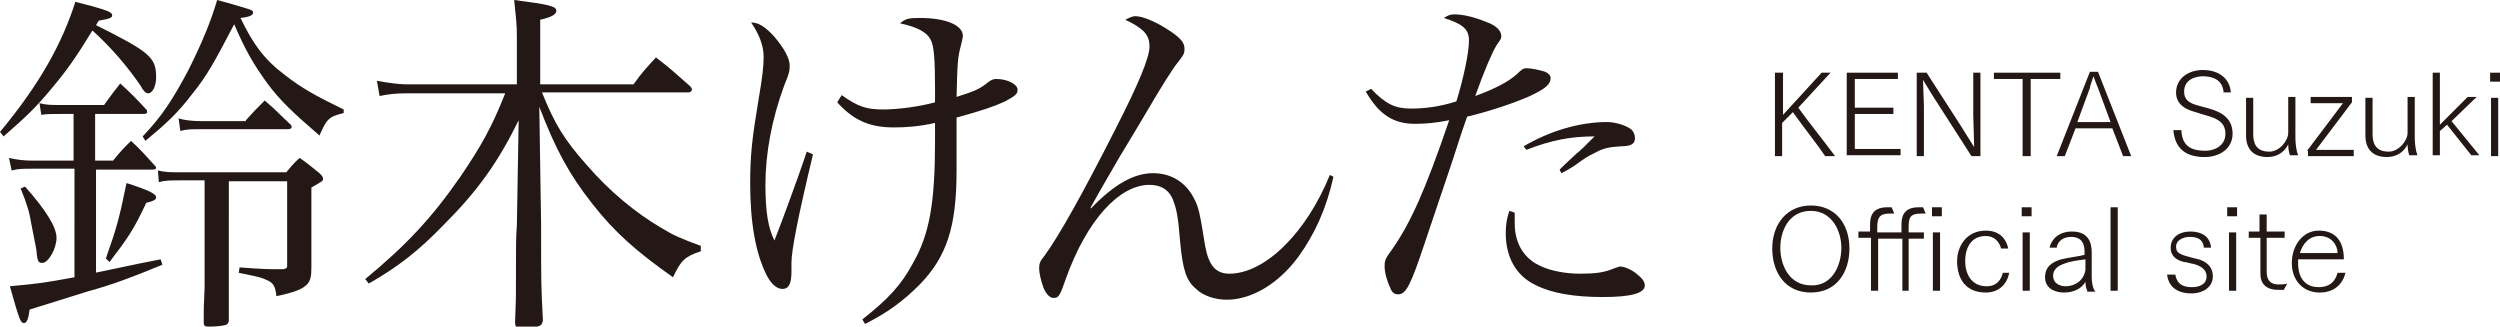 <?xml version="1.0" encoding="utf-8"?>
<!-- Generator: Adobe Illustrator 26.5.1, SVG Export Plug-In . SVG Version: 6.00 Build 0)  -->
<svg version="1.1" id="レイヤー_1" xmlns="http://www.w3.org/2000/svg" xmlns:xlink="http://www.w3.org/1999/xlink" x="0px"
	 y="0px" viewBox="0 0 278.6 36.4" style="enable-background:new 0 0 278.6 36.4;" xml:space="preserve">
<style type="text/css">
	.st0{fill:#231815;}
</style>
<g>
	<g>
		<g>
			<g>
				<path class="st0" d="M0,14.7C4.4,9.4,6.9,4.9,8.4,0.2c0.8,0.2,1.5,0.4,1.9,0.5c1.8,0.5,2.2,0.7,2.2,1S12.2,2.1,11,2.3l-0.3,0.5
					c6,3,6.7,3.6,6.7,5.8c0,1-0.4,1.8-0.9,1.8c-0.2,0-0.5-0.2-0.8-0.8c-1.5-2.2-3.3-4.3-5.4-6.2C8.4,6.5,7.4,7.9,5.8,9.8
					C4,12,2.7,13.2,0.4,15.2L0,14.7z M10.6,30.4c1-0.2,1.9-0.4,2.4-0.5c2.4-0.5,2.8-0.6,4.9-1l0.2,0.6c-3.4,1.4-5.5,2.2-8.4,3
					c-4.5,1.4-4.5,1.4-6.4,2C3.2,35.4,3,36,2.7,36c-0.4,0-0.5-0.2-1.6-4.1c3.3-0.3,3.9-0.4,7.2-1V18.8H3.7c-1.1,0-1.7,0-2.4,0.2
					L1,17.6c0.9,0.2,1.6,0.3,2.7,0.3h4.5v-5.2H6.6c-1,0-1.4,0-2,0.1l-0.2-1.3c0.8,0.2,1.3,0.2,2.2,0.2h5c0.8-1.1,1-1.4,1.8-2.4
					c1.3,1.2,1.7,1.6,2.9,2.9c0.1,0.1,0.1,0.2,0.1,0.3c0,0.1-0.1,0.2-0.4,0.2h-5.4v5.2h2c0.8-1,1.1-1.3,2-2.2
					c1.2,1.1,1.5,1.5,2.6,2.7c0.1,0.1,0.2,0.2,0.2,0.3c0,0.1-0.1,0.2-0.4,0.2h-6.3V30.4z M2.8,20.8c2.3,2.6,3.5,4.5,3.5,5.7
					c0,1.2-0.9,2.8-1.6,2.8c-0.4,0-0.5-0.2-0.6-0.9c0-0.4,0-0.4-0.6-3.4c-0.2-1.3-0.5-2.3-1.2-4L2.8,20.8z M11.8,28.8
					c1.2-3.4,1.5-4.5,2.3-8.4c2.5,0.8,3.3,1.2,3.3,1.6c0,0.2-0.2,0.4-1.1,0.6c-1.4,3-2.1,4-4.1,6.6L11.8,28.8z M15.9,15.2
					c2.2-2.3,3.4-4.2,5.1-7.4c1.5-3,2.5-5.4,3.2-7.8C25,0.2,25.6,0.4,26,0.5c2,0.6,2.2,0.6,2.2,0.9c0,0.3-0.4,0.5-1.4,0.6
					c1.4,2.9,2.6,4.6,5,6.4c1.8,1.4,3.4,2.3,6.5,3.8v0.4c-1.7,0.4-1.9,0.7-2.7,2.5c-3-2.6-4.3-3.8-5.8-5.8c-1.6-2.2-2.5-3.8-3.7-6.6
					c-2.2,4.2-3,5.7-4.7,7.8c-1.6,2.1-2.9,3.3-5.2,5.2L15.9,15.2z M25.5,28V31l0,2.7v2c0,0.2-0.1,0.4-0.3,0.5
					c-0.3,0.1-1.1,0.2-1.9,0.2c-0.5,0-0.6-0.1-0.6-0.5c0-1.6,0-1.6,0.1-3.8c0-2.4,0-2.9,0-4v-8h-2.6c-1.2,0-1.8,0-2.5,0.2L17.6,19
					c0.9,0.2,1.2,0.2,2.7,0.2h11.6c0.6-0.7,0.8-1,1.5-1.6c1,0.7,1.2,0.9,2.2,1.7c0.2,0.2,0.4,0.4,0.4,0.6c0,0.3-0.1,0.3-1.3,1v4.6
					c0,0.9,0,0.9,0,4.3c0,1-0.1,1.4-0.4,1.8c-0.5,0.6-1.5,1-3.5,1.4c-0.1-1-0.3-1.5-1.1-1.8c-0.4-0.2-0.6-0.3-3.1-0.8l0.1-0.6
					c2.6,0.2,3.3,0.2,4.2,0.2c0.2,0,0.4,0,0.7,0c0.4-0.1,0.4-0.2,0.4-0.4v-9.4h-6.5V28z M27.4,13.4c0.9-1,1.2-1.3,2.1-2.2
					c1.3,1.1,1.6,1.5,2.9,2.7c0.1,0.1,0.1,0.2,0.1,0.3s-0.2,0.2-0.4,0.2h-9.6c-1.3,0-1.7,0-2.4,0.2l-0.2-1.4
					c0.7,0.2,1.5,0.3,2.6,0.3H27.4z"/>
				<path class="st0" d="M70.6,9.4c1-1.4,1.4-1.8,2.5-3c1.7,1.3,2.2,1.8,3.8,3.2c0.2,0.2,0.2,0.3,0.2,0.4c0,0.2-0.2,0.3-0.4,0.3
					H60.4c1.4,3.5,2.5,5.3,5,8.1c2.5,2.9,5.4,5.3,8.3,7c1.3,0.8,2.2,1.2,4.4,2V28c-1.8,0.6-2.2,1-3.1,2.9c-4.1-2.9-6.5-5-9-8.2
					c-2.6-3.3-4.1-6.1-5.9-10.8l0.2,13.1c0,6.7,0,6.7,0.2,10.7c-0.1,0.7-0.4,0.8-2.5,0.8c-0.5,0-0.6-0.1-0.6-0.6
					c0.1-2.3,0.1-2.8,0.1-5l0-1.6c0-1.6,0-3,0.1-4.2l0.2-11.7c-2.3,4.7-4.6,7.9-8.3,11.6c-2.9,3-5.1,4.7-8.4,6.6l-0.4-0.5
					c4.6-3.8,7.4-6.8,10.6-11.4c2.3-3.4,3.5-5.5,5-9.3h-11c-1.3,0-2,0.1-3,0.3L42,9c1,0.2,2.5,0.4,3.2,0.4h12.4V4
					c0-1.2-0.1-2.1-0.3-4C61.2,0.5,62,0.7,62,1.2c0,0.4-0.5,0.7-1.8,1v7.2H70.6z"/>
				<path class="st0" d="M90.6,17.2c-1.7,7.1-2.4,10.7-2.4,12.1c0,0.1,0,0.3,0,0.4c0,0.3,0,0.5,0,0.6c0,1.3-0.3,1.9-1,1.9
					c-0.6,0-1.2-0.5-1.7-1.4c-1.3-2.5-1.9-6-1.9-10.4c0-3,0.2-4.9,0.9-9.1c0.5-2.9,0.6-4,0.6-5c0-1.2-0.5-2.5-1.4-3.8
					c0.9,0,1.7,0.6,2.6,1.6C87.4,5.4,88,6.5,88,7.3c0,0.5,0,0.8-0.6,2.2c-1.4,3.8-2.1,7.6-2.1,11.1c0,3,0.3,4.8,1,6.2
					c0.5-1.2,2.9-7.7,3.6-9.9L90.6,17.2z M93.8,10.6c1.8,1.3,2.8,1.6,4.6,1.6c1.6,0,4-0.3,5.8-0.8c0-0.6,0-1,0-1.4
					c0-3.3-0.1-4.9-0.5-5.6c-0.4-0.8-1.5-1.4-3.4-1.8c0.6-0.5,0.9-0.6,2.2-0.6c2.9,0,4.8,0.8,4.8,2c0,0.2-0.1,0.6-0.2,1
					c-0.4,1.5-0.4,2-0.5,5.8c2.2-0.7,2.6-0.9,3.6-1.7c0.3-0.2,0.5-0.3,0.8-0.3c1.3,0,2.4,0.6,2.4,1.2c0,0.5-0.3,0.7-1.4,1.3
					c-1.3,0.6-2.5,1-5.4,1.8v5.9c0,6.3-1.1,9.6-4.1,12.7c-1.8,1.8-3.5,3.1-6.1,4.4l-0.3-0.5c2.9-2.3,4.3-3.8,5.6-6.2
					c1.9-3.3,2.5-6.8,2.5-13.7c0-0.9,0-1,0-2c-1.8,0.4-3.2,0.5-4.6,0.5c-2.7,0-4.5-0.8-6.3-2.8L93.8,10.6z"/>
				<path class="st0" d="M148.6,19.7c-0.8,3.6-2.1,6.4-3.9,8.9c-2.2,3-5.2,4.8-8,4.8c-1.2,0-2.6-0.4-3.4-1.2
					c-1.1-0.9-1.5-2.1-1.8-5.4c-0.2-2.6-0.4-3.5-0.7-4.3c-0.4-1.3-1.4-1.9-2.7-1.9c-3.4,0-7,4-9.3,10.4c-0.7,2-0.8,2.2-1.4,2.2
					c-0.4,0-0.8-0.4-1.1-1.1c-0.3-0.8-0.5-1.7-0.5-2.2s0.1-0.8,0.6-1.4c1.6-2.2,4.2-6.8,8-14.3c2.5-4.9,3.7-7.8,3.7-9
					c0-1.3-0.6-2-2.7-3c0.4-0.2,0.8-0.4,1.1-0.4c0.9,0,2.5,0.7,4.1,1.8c1,0.7,1.4,1.2,1.4,1.8c0,0.6-0.1,0.7-0.7,1.5
					c-0.6,0.7-1.9,2.8-3.6,5.7c-0.6,1-1.6,2.7-3,5c-1.6,2.8-2,3.4-3.2,5.6h0.1c2.6-2.7,4.8-3.9,6.9-3.9c2,0,3.6,1,4.5,2.7
					c0.6,1.1,0.7,1.7,1.3,5.4c0.4,2.2,1.2,3.1,2.7,3.1c4,0,8.6-4.6,11.2-11L148.6,19.7z"/>
				<path class="st0" d="M152.8,9.9c1.6,1.7,2.7,2.2,4.4,2.2c1.6,0,3.2-0.2,5.1-0.8c0.8-2.6,1.4-5.4,1.4-6.8c0-1.2-0.6-1.8-2.8-2.5
					c0.5-0.3,0.7-0.4,1.2-0.4c0.9,0,2.2,0.3,3.4,0.8c1.2,0.4,1.8,1,1.8,1.6c0,0.3,0,0.3-0.5,1c-0.5,0.8-1.4,2.9-2.4,5.7
					c2.2-0.8,3.7-1.6,4.6-2.4c0.6-0.6,0.8-0.7,1.1-0.7c0.5,0,1.5,0.2,2.1,0.4c0.4,0.2,0.6,0.4,0.6,0.7c0,0.7-0.6,1.2-2.3,2
					c-1.8,0.8-4.5,1.7-7,2.3c-0.5,1.4-0.5,1.4-1.7,5.1c-0.8,2.4-0.8,2.4-3,8.9c-1.6,4.8-2.1,5.8-3,5.8c-0.4,0-0.7-0.2-0.9-0.8
					c-0.3-0.6-0.6-1.6-0.6-2.3c0-0.6,0-0.8,0.9-2c2-2.9,3.6-6.4,6.3-14.3c-1.5,0.3-2.7,0.4-3.8,0.4c-2.4,0-4-1-5.5-3.6L152.8,9.9z
					 M168.8,23.7c0,0.6,0,1.1,0,1.2c0,2.3,1.1,4,3,4.8c1.1,0.5,2.7,0.8,4.3,0.8c1.6,0,2.6-0.1,3.8-0.6c0.3-0.1,0.5-0.2,0.7-0.2
					c0.4,0,1.4,0.4,2,1c0.5,0.4,0.7,0.8,0.7,1.1c0,0.9-1.6,1.3-4.7,1.3c-3.1,0-5.6-0.4-7.4-1.3c-2.2-1-3.4-3.1-3.4-5.8
					c0-0.9,0.1-1.6,0.4-2.5L168.8,23.7z M169.8,16.3c2.9-1.7,6.2-2.7,9.3-2.7c0.8,0,1.9,0.3,2.5,0.7c0.4,0.2,0.6,0.7,0.6,1.1
					c0,0.6-0.4,0.9-1.5,0.9c-1.5,0.1-2,0.2-3.1,0.8c-0.8,0.4-0.8,0.4-2.2,1.4c-0.8,0.5-0.8,0.5-1.4,0.8l-0.2-0.4
					c0.5-0.5,0.5-0.5,1.9-1.8c0.4-0.3,0.7-0.6,2-1.9c-2.6,0-4.8,0.4-7.6,1.5L169.8,16.3z"/>
			</g>
		</g>
	</g>
	<g>
		<path class="st0" d="M197.5,27.7c0-2.8,1.7-4.8,4.3-4.8c2.6,0,4.3,1.9,4.3,4.8c0,2.6-1.4,4.9-4.3,4.9
			C198.9,32.6,197.5,30.3,197.5,27.7z M205.2,27.6c0-1.8-1-4.1-3.4-4.1c-2.5,0-3.4,2.3-3.4,4.1c0,2.1,1.1,4.2,3.4,4.2
			C204.1,31.9,205.2,29.7,205.2,27.6z"/>
		<path class="st0" d="M208.4,26.5h-1.3v-0.7h1.3V25c0-0.8,0.2-1.9,1.9-1.9l0.5,0l0.3,0.7c-0.2,0-0.5,0-0.5,0
			c-1.2,0-1.4,0.5-1.4,1.6v0.5h2.7V25c0-0.8,0.2-1.9,1.9-1.9l0.5,0l0.3,0.7c-0.2,0-0.5,0-0.5,0c-1.3,0-1.4,0.5-1.4,1.6v0.5h1.7v0.7
			h-1.7v5.8H212v-5.8h-2.7v5.8h-0.8V26.5z M215.3,23.1h1.1v1h-1.1V23.1z M215.4,25.9h0.8v6.5h-0.8V25.9z"/>
		<path class="st0" d="M223.9,30.4c-0.2,1.2-1.1,2.2-2.6,2.2c-2.3,0-3.2-1.6-3.2-3.5c0-1.6,1-3.4,3.2-3.4c1.6,0,2.3,1,2.5,2H223
			c-0.2-0.8-0.8-1.4-1.7-1.4c-1.7,0-2.3,1.4-2.3,2.8c0,1.3,0.6,2.8,2.4,2.8c1.1,0,1.6-0.7,1.8-1.5H223.9z"/>
		<path class="st0" d="M225.3,23.1h1.1v1h-1.1V23.1z M225.4,25.9h0.8v6.5h-0.8V25.9z"/>
		<path class="st0" d="M232.6,32.4c-0.1-0.2-0.2-0.6-0.2-1c-0.5,0.9-1.5,1.2-2.4,1.2c-0.9,0-2.1-0.4-2.1-1.7c0-1.2,0.8-1.7,1.8-2
			c0.8-0.2,1.8-0.3,2.6-0.5v-0.4c0-0.8-0.3-1.6-1.5-1.6c-0.9,0-1.5,0.5-1.6,1.2h-0.8c0.2-0.9,1-1.8,2.5-1.8h0c1.8,0,2.2,1.2,2.2,2.3
			l0,2.8c0,0.5,0.1,1.2,0.4,1.6H232.6z M232.4,28.9c-0.7,0.1-1.7,0.2-2.4,0.5c-0.6,0.2-1.2,0.6-1.2,1.3c0,1,0.9,1.2,1.4,1.2
			c1,0,2-0.6,2.2-1.8L232.4,28.9z"/>
		<path class="st0" d="M235.2,23.1h0.8v9.3h-0.8V23.1z"/>
		<path class="st0" d="M242.4,30.5c0.2,1.4,1.2,1.5,1.9,1.5c0.6,0,1.6-0.2,1.6-1.2c0-0.8-0.7-1.2-1.5-1.4c-0.2,0-0.7-0.2-1-0.2
			c-0.8-0.2-1.5-0.6-1.5-1.6c0-1.1,0.9-1.8,2.2-1.8c1.3,0,2.2,0.6,2.3,1.8h-0.8c-0.1-1-0.8-1.2-1.6-1.2c-0.6,0-1.5,0.3-1.5,1.1
			c0,0.8,0.6,0.9,2.1,1.3c1.1,0.2,2,0.8,2,2c0,1.2-1.1,1.9-2.4,1.9c-1.1,0-2.5-0.4-2.7-2.1H242.4z"/>
		<path class="st0" d="M248.2,23.1h1.1v1h-1.1V23.1z M248.4,25.9h0.8v6.5h-0.8V25.9z"/>
		<path class="st0" d="M251.8,26.5h-1.2v-0.7h1.2v-1.9h0.8v1.9h2v0.7h-2v3.8c0,1,0.5,1.4,1.3,1.4c0.2,0,0.8,0,1-0.1l-0.4,0.7h-0.1
			l-0.5,0c-1.4,0-2-0.7-2-1.8V26.5z"/>
		<path class="st0" d="M261.4,30.3c-0.3,1.4-1.3,2.3-2.9,2.3c-1.8,0-3.1-1.3-3.1-3.3c0-1.9,1.2-3.6,3-3.6c1.9,0,2.8,1.2,2.8,3.2
			h-5.1c0,0.1,0,0.3,0,0.4c0,1.7,0.8,2.7,2.3,2.7c1.1,0,1.8-0.5,2.1-1.6H261.4z M260.5,28.2c0-0.8-0.6-1.9-2-1.9
			c-1.2,0-1.9,0.9-2.2,1.9H260.5z"/>
	</g>
	<g>
		<path class="st0" d="M197.9,8.1h0.8v4.7l4.3-4.7h1l-3.6,3.9c1.3,1.8,3,3.9,4.1,5.4h-1.1c-0.8-1.2-2.4-3.2-3.6-4.9l-1.2,1.2v3.7
			h-0.8V8.1z"/>
		<path class="st0" d="M205.9,8.1h5.6v0.7h-4.8V12h4.3v0.7h-4.3v3.9h5.1v0.7h-6V8.1z"/>
		<path class="st0" d="M213.6,8.1h1.1l3.8,5.9l1.5,2.4l-0.1-3.6V8.1h0.8v9.3h-1l-4.3-6.7l-1.1-1.8l0.1,2.9v5.6h-0.8V8.1z"/>
		<path class="st0" d="M225.5,8.8h-3.3V8.1h7.4v0.7h-3.3v8.6h-0.9V8.8z"/>
		<path class="st0" d="M232.9,8h0.9l3.7,9.4h-0.9l-1.2-3.1h-4.1l-1.2,3.1h-0.9L232.9,8z M235.2,13.6l-1.4-3.8
			c-0.1-0.2-0.4-1-0.5-1.3c-0.1,0.3-0.4,1.1-0.4,1.3l-1.4,3.8H235.2z"/>
		<path class="st0" d="M243.1,14.6c0.1,1.9,1.4,2.2,2.7,2.2c0.9,0,2.2-0.5,2.2-1.9c0-1.3-1-1.7-2-2c-0.4-0.1-1-0.3-1.3-0.4
			c-1.2-0.3-2.2-0.9-2.2-2.2c0-1.5,1.3-2.5,3-2.5c1.7,0,3,0.9,3.1,2.5h-0.8c-0.1-1.4-1.2-1.8-2.3-1.8c-0.9,0-2.1,0.4-2.1,1.7
			c0,0.9,0.5,1.3,1.7,1.6c0.4,0.1,0.7,0.2,1.1,0.3c1.4,0.4,2.6,1.1,2.6,2.8c0,1.7-1.5,2.6-3.1,2.6c-1.7,0-3.3-0.6-3.5-3H243.1z"/>
		<path class="st0" d="M250.3,10.9h0.8v4c0,0.9,0.2,2,1.8,2c1.1,0,2.1-1.2,2.1-2.1v-4h0.8v4.5c0,0.7,0.1,1.5,0.3,2h-0.9
			c-0.1-0.2-0.2-0.7-0.2-1.2c-0.5,1-1.4,1.4-2.3,1.4c-1.7,0-2.4-1-2.4-2.4V10.9z"/>
		<path class="st0" d="M257.1,16.8l4-5.3h-3.6v-0.7h4.6v0.6l-4,5.3h4.2v0.7h-5.1V16.8z"/>
		<path class="st0" d="M263.6,10.9h0.8v4c0,0.9,0.2,2,1.8,2c1.1,0,2.1-1.2,2.1-2.1v-4h0.8v4.5c0,0.7,0.1,1.5,0.3,2h-0.9
			c-0.1-0.2-0.2-0.7-0.2-1.2c-0.5,1-1.4,1.4-2.3,1.4c-1.7,0-2.4-1-2.4-2.4V10.9z"/>
		<path class="st0" d="M271.1,8.1h0.8v5.8l3.1-3.1h1l-2.8,2.7l3.1,3.8h-0.9l-2.7-3.4l-0.8,0.7v2.7h-0.8V8.1z"/>
		<path class="st0" d="M277.5,8.1h1.1v1h-1.1V8.1z M277.6,10.9h0.8v6.5h-0.8V10.9z"/>
	</g>
</g>
</svg>
